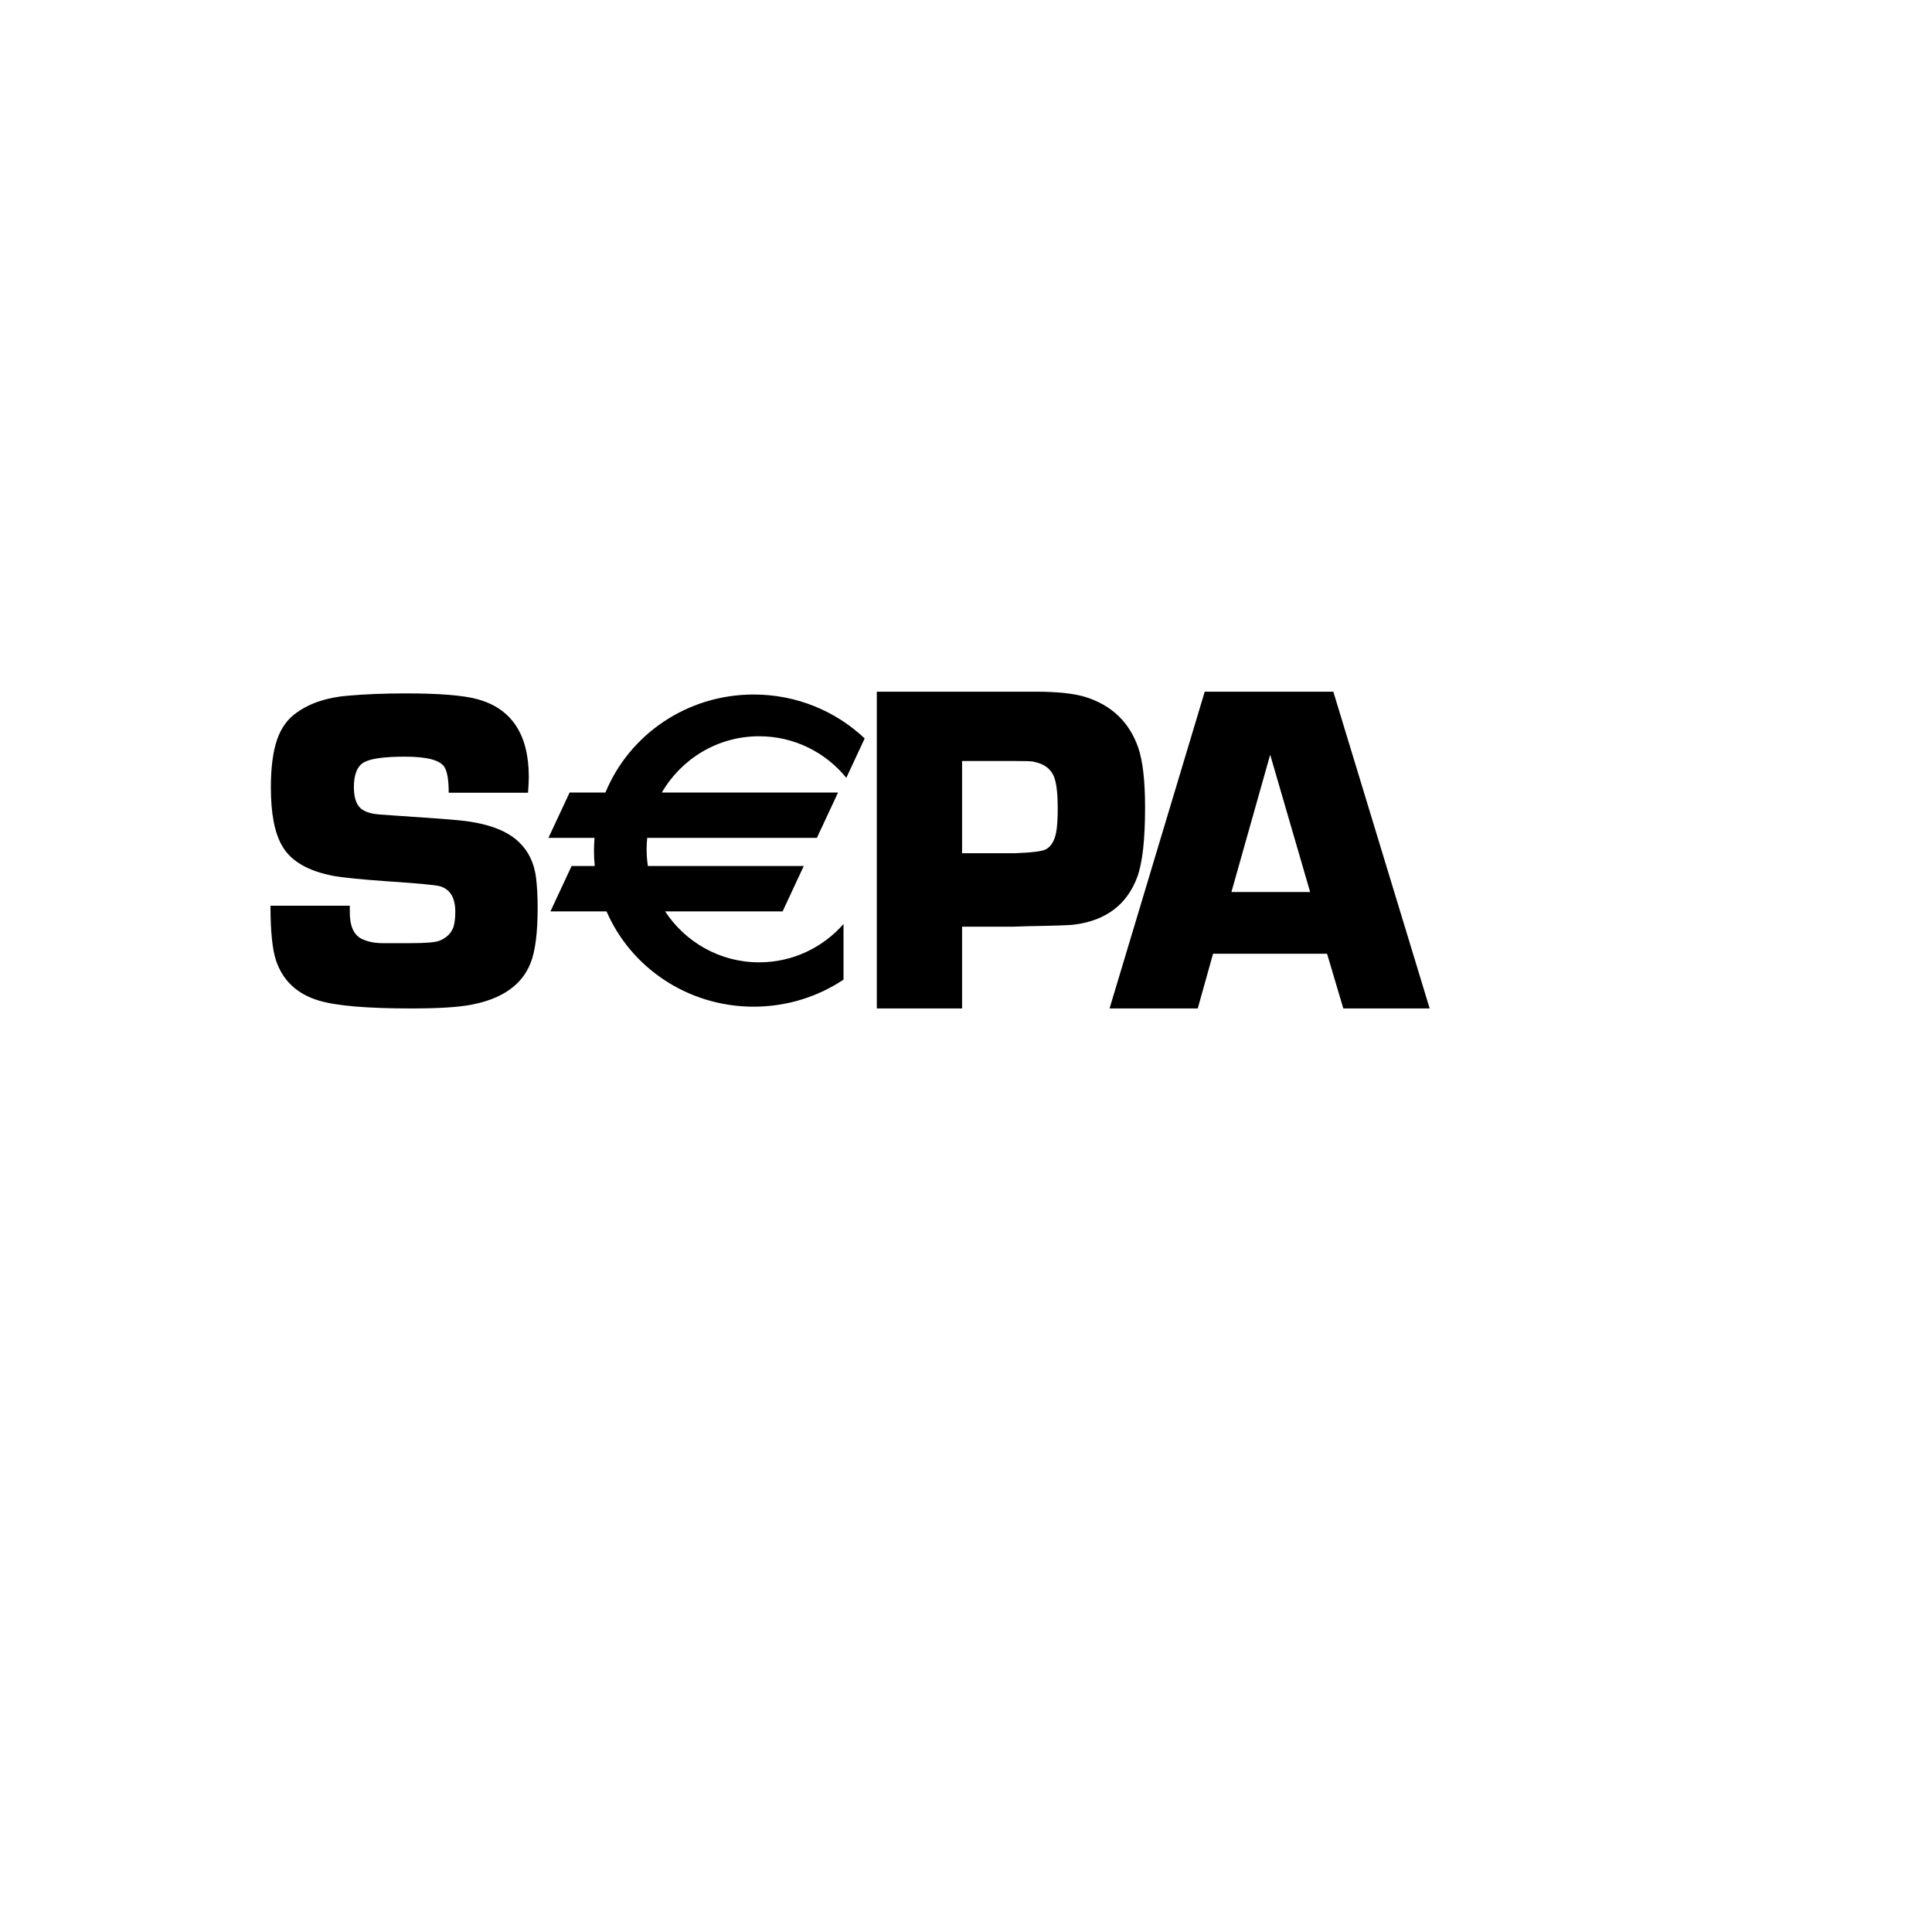 <svg xmlns="http://www.w3.org/2000/svg" version="1.1" xmlns:xlink="http://www.w3.org/1999/xlink" width="100%" height="100%" id="svgWorkerArea" viewBox="-25 -25 625 625" xmlns:idraw="https://idraw.muisca.co" style="background: white;"><defs id="defsdoc"><pattern id="patternBool" x="0" y="0" width="10" height="10" patternUnits="userSpaceOnUse" patternTransform="rotate(35)"><circle cx="5" cy="5" r="4" style="stroke: none;fill: #ff000070;"></circle></pattern></defs><g id="fileImp-212966934" class="cosito"><path id="pathImp-952724656" class="grouped" d="M145.814 231.448C145.814 231.448 120.156 231.448 120.156 231.448 120.156 227.237 119.662 224.413 118.675 222.973 117.149 220.847 112.933 219.778 106.037 219.778 99.336 219.778 94.896 220.389 92.733 221.62 90.565 222.853 89.481 225.527 89.481 229.648 89.481 233.38 90.441 235.839 92.369 237.014 93.749 237.85 95.571 238.341 97.84 238.487 97.84 238.487 103.015 238.855 103.015 238.855 114.108 239.589 121.034 240.107 123.794 240.403 132.565 241.288 138.921 243.617 142.866 247.397 145.971 250.348 147.82 254.199 148.413 258.958 148.758 261.804 148.93 265.029 148.93 268.607 148.93 276.857 148.143 282.898 146.568 286.727 143.71 293.755 137.29 298.191 127.308 300.055 123.123 300.842 116.725 301.236 108.115 301.236 93.745 301.236 83.733 300.381 78.078 298.664 71.14 296.56 66.561 292.292 64.349 285.869 63.111 282.291 62.5 276.332 62.5 267.996 62.5 267.996 88.157 267.996 88.157 267.996 88.157 268.926 88.161 269.639 88.161 270.13 88.161 274.581 89.44 277.439 91.994 278.714 93.764 279.591 95.898 280.053 98.406 280.109 98.406 280.109 107.842 280.109 107.842 280.109 112.656 280.109 115.728 279.861 117.052 279.366 119.411 278.44 120.959 276.947 121.698 274.881 122.092 273.606 122.287 271.964 122.287 269.95 122.287 265.439 120.641 262.693 117.352 261.707 116.118 261.321 110.399 260.773 100.188 260.091 91.987 259.506 86.29 258.943 83.1 258.396 74.7 256.825 69.101 253.592 66.307 248.687 63.851 244.521 62.624 238.213 62.624 229.776 62.624 223.352 63.288 218.2 64.616 214.326 65.943 210.448 68.081 207.508 71.036 205.495 75.359 202.405 80.898 200.589 87.633 200.049 93.24 199.558 99.457 199.311 106.301 199.311 117.071 199.311 124.744 199.93 129.318 201.156 140.486 204.156 146.066 212.56 146.066 226.367 146.066 227.492 145.983 229.187 145.815 231.448 145.815 231.448 145.814 231.448 145.814 231.448M258.647 301.24C258.647 301.24 258.647 198.76 258.647 198.76 258.647 198.76 310.034 198.76 310.034 198.76 317.083 198.76 322.457 199.333 326.155 200.485 334.607 203.132 340.277 208.555 343.18 216.749 344.676 221.05 345.43 227.526 345.43 236.17 345.43 246.565 344.597 254.035 342.951 258.583 339.655 267.576 332.871 272.758 322.63 274.101 321.426 274.303 316.3 274.479 307.251 274.63 307.251 274.63 302.676 274.779 302.676 274.779 302.676 274.779 286.232 274.779 286.232 274.779 286.232 274.779 286.232 301.24 286.232 301.24 286.232 301.24 258.647 301.24 258.647 301.24 258.647 301.24 258.647 301.24 258.647 301.24M286.228 251.009C286.228 251.009 303.422 251.009 303.422 251.009 308.875 250.814 312.19 250.393 313.382 249.737 315.014 248.841 316.108 247.045 316.652 244.356 317.001 242.564 317.173 239.901 317.173 236.364 317.173 232.029 316.828 228.816 316.131 226.719 315.141 223.779 312.763 221.99 309.002 221.338 308.256 221.24 306.475 221.188 303.651 221.188 303.651 221.188 286.229 221.188 286.229 221.188 286.229 221.188 286.229 251.008 286.229 251.008 286.229 251.008 286.228 251.009 286.228 251.009M404.301 283.529C404.301 283.529 367.424 283.529 367.424 283.529 367.424 283.529 362.47 301.24 362.47 301.24 362.47 301.24 333.936 301.24 333.936 301.24 333.936 301.24 364.728 198.764 364.728 198.764 364.728 198.764 406.33 198.764 406.33 198.764 406.33 198.764 437.5 301.24 437.5 301.24 437.5 301.24 409.566 301.24 409.566 301.24 409.566 301.24 404.301 283.529 404.301 283.529 404.301 283.529 404.301 283.529 404.301 283.529M398.826 263.563C398.826 263.563 385.903 219.141 385.903 219.141 385.903 219.141 373.364 263.563 373.364 263.563 373.364 263.563 398.827 263.563 398.827 263.563 398.827 263.563 398.826 263.563 398.826 263.563M220.581 213.178C231.955 213.178 242.11 218.417 248.781 226.626 248.781 226.626 254.725 213.88 254.725 213.88 245.428 205.094 232.772 199.675 218.815 199.675 197.084 199.675 178.491 212.8 170.863 231.381 170.863 231.381 159.268 231.381 159.268 231.381 159.268 231.381 152.421 246.055 152.421 246.055 152.421 246.055 167.335 246.055 167.335 246.055 167.223 247.416 167.151 248.777 167.151 250.168 167.151 251.848 167.238 253.513 167.406 255.156 167.406 255.156 159.91 255.156 159.91 255.156 159.91 255.156 153.066 269.837 153.066 269.837 153.066 269.837 171.216 269.837 171.216 269.837 179.061 287.945 197.422 300.658 218.811 300.658 229.593 300.658 239.594 297.429 247.878 291.909 247.878 291.909 247.878 273.921 247.878 273.921 241.206 281.514 231.453 286.314 220.574 286.314 207.861 286.314 196.678 279.76 190.165 269.837 190.165 269.837 228.171 269.837 228.171 269.837 228.171 269.837 235.018 255.156 235.018 255.156 235.018 255.156 184.581 255.156 184.581 255.156 184.314 253.364 184.18 251.555 184.18 249.744 184.18 248.499 184.243 247.269 184.363 246.054 184.363 246.054 239.263 246.054 239.263 246.054 239.263 246.054 246.107 231.381 246.107 231.381 246.107 231.381 189.107 231.381 189.107 231.381 195.415 220.498 207.145 213.178 220.581 213.178 220.581 213.178 220.581 213.178 220.581 213.178"></path></g></svg>